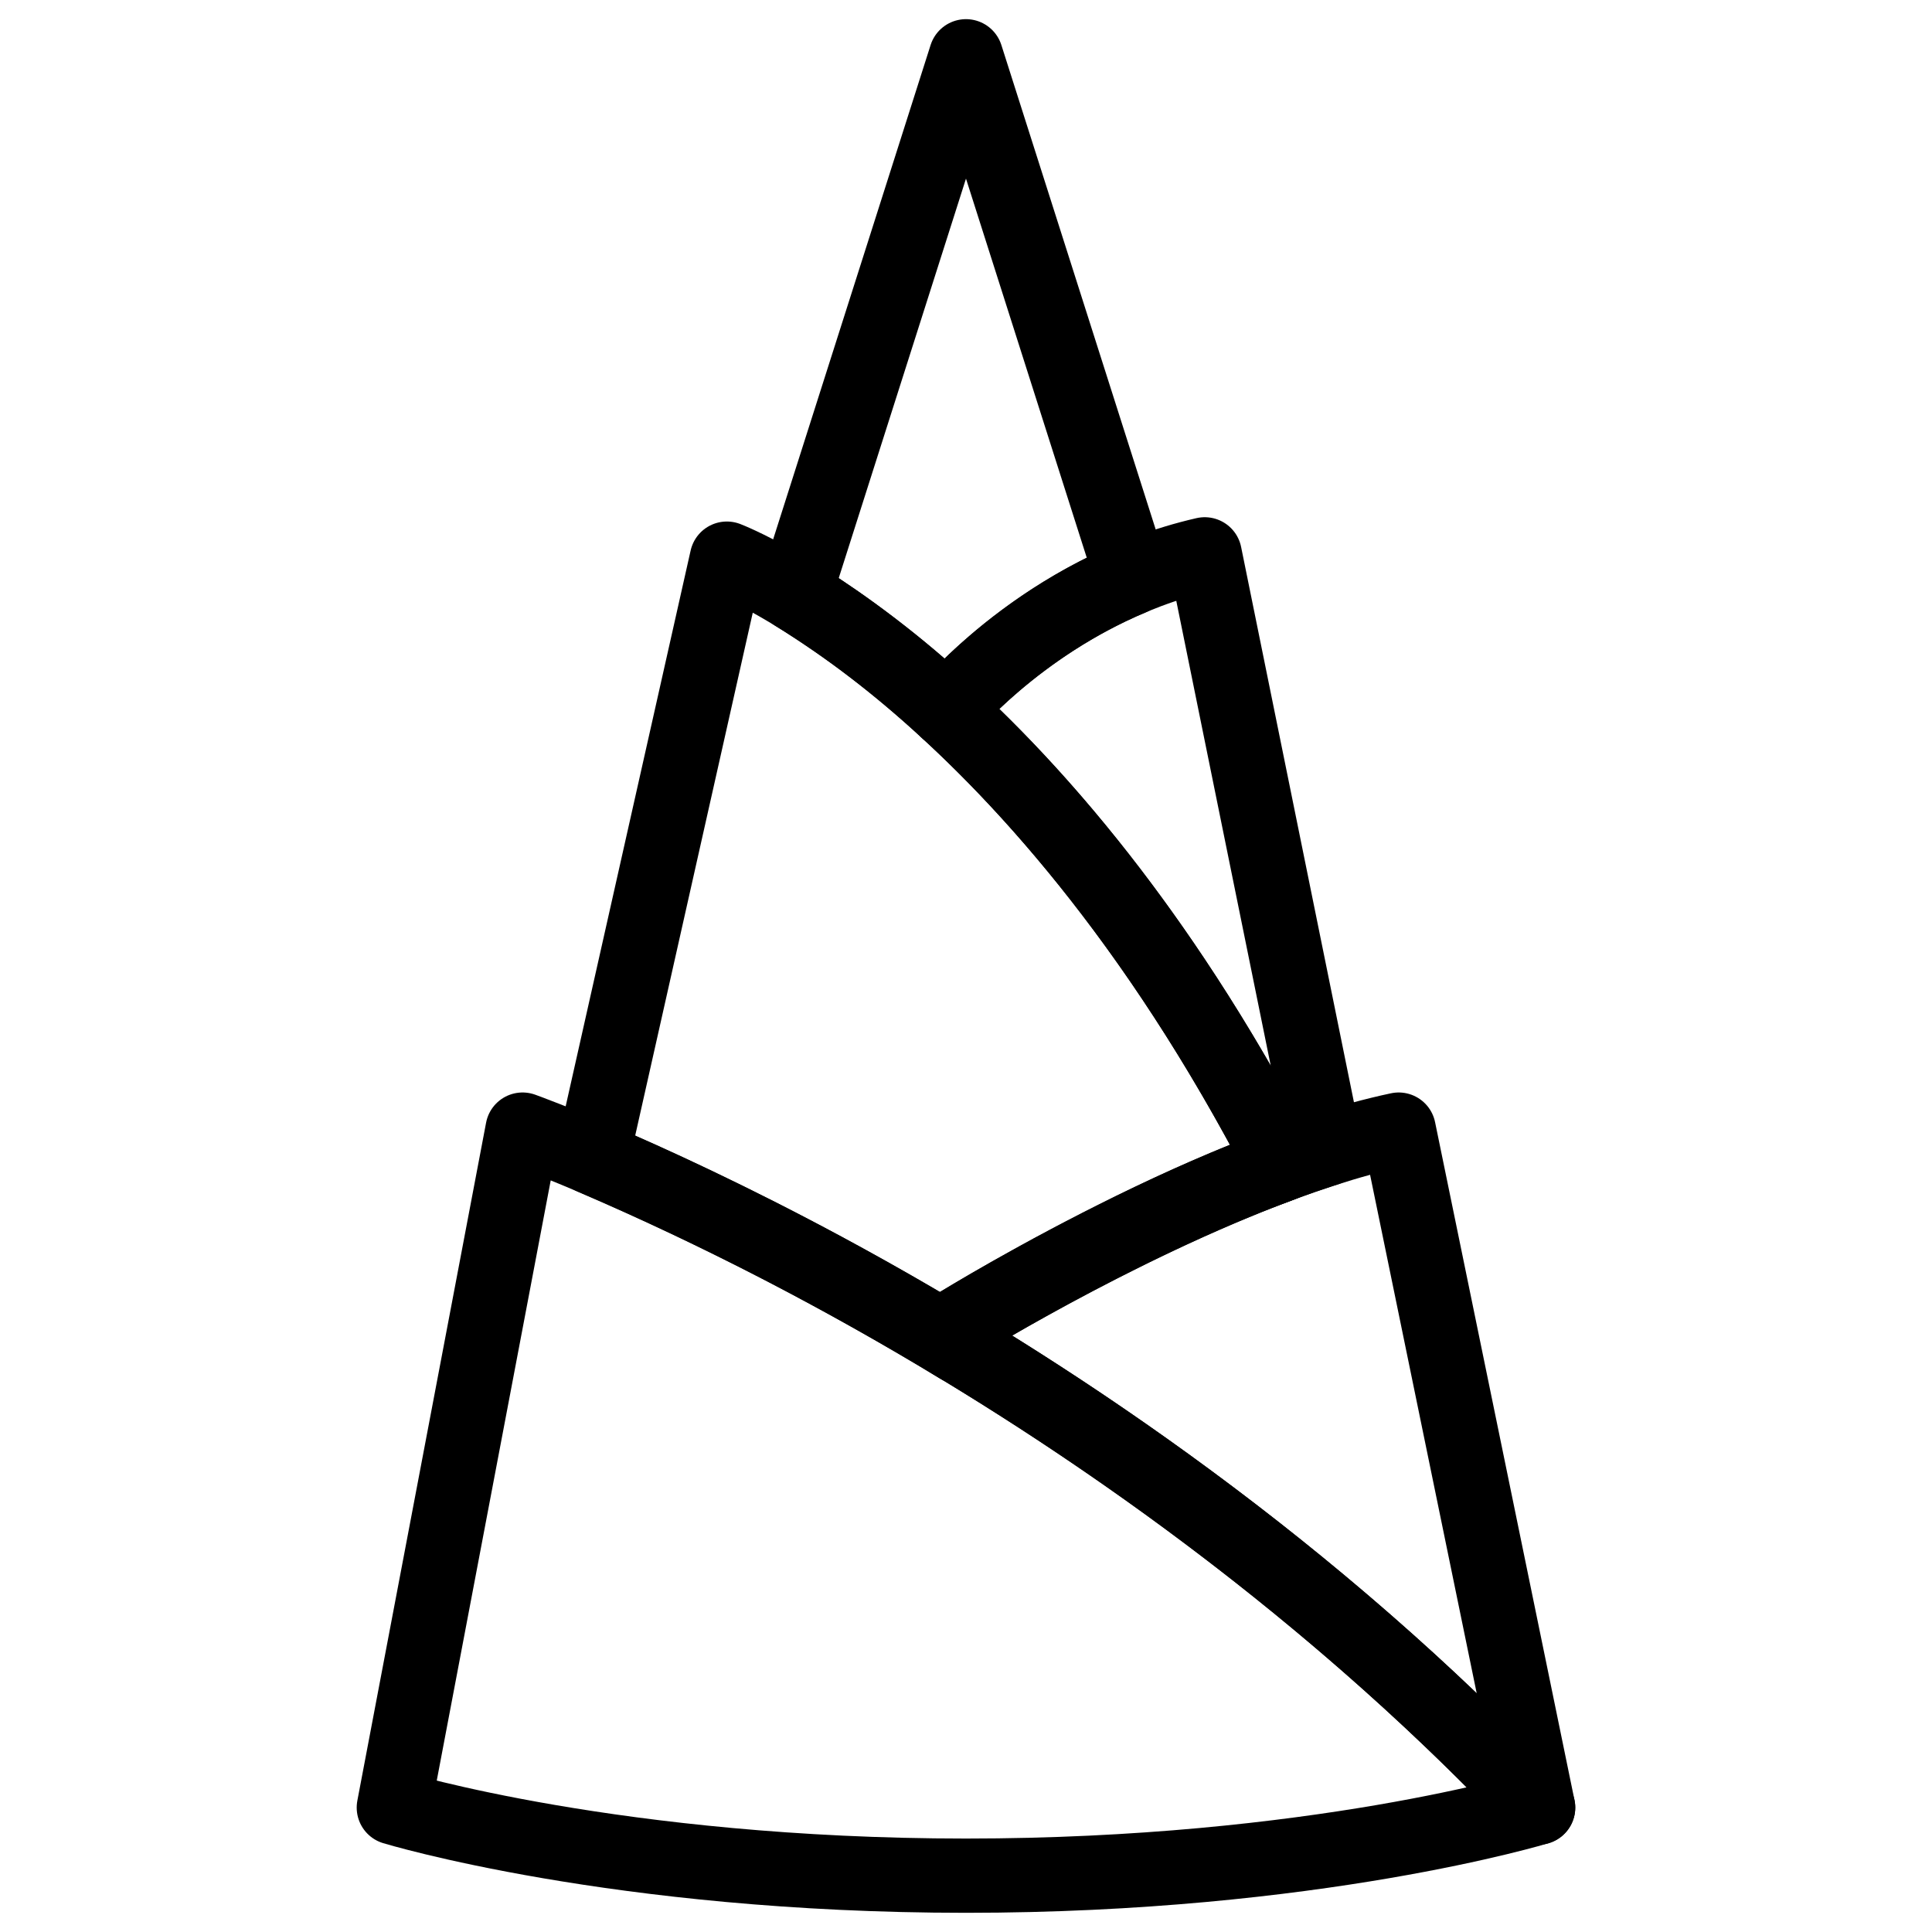 <?xml version="1.0" encoding="UTF-8"?>
<!-- Uploaded to: ICON Repo, www.svgrepo.com, Generator: ICON Repo Mixer Tools -->
<svg width="800px" height="800px" version="1.1" viewBox="144 144 512 512" xmlns="http://www.w3.org/2000/svg">
 <g fill="none" stroke="#000000" stroke-linecap="round" stroke-linejoin="round" stroke-width="20">
  <path transform="matrix(.984 0 0 .984 148.09 148.09)" d="m256 501c-93.92 0-154.09-18.34-154.09-18.34l34.672-182.59s152.1 54.211 273.51 182.59c0 0-60.17 18.34-154.09 18.34z"/>
  <path transform="matrix(.984 0 0 .984 148.09 148.09)" d="m410.09 482.66-37.55-182.59c-53.222 11.29-121.74 54.33-121.74 54.33 0.508 1 1 2.001 1.54 3.001 48.729 29.34 106.02 70.598 157.75 125.26z"/>
  <path transform="matrix(.984 0 0 .984 148.09 148.09)" d="m252.34 357.43c-0.508-1-1-2.001-1.54-3.001 0 0 45.001-28.269 90.411-45.001-68.641-132.37-149.61-163.13-149.61-163.13l-36.26 161.27c34.1 14.668 67.133 31.71 98.851 50.999z"/>
  <path transform="matrix(.984 0 0 .984 148.09 148.09)" d="m341.21 309.4-0.79 0.29c4.148-1.54 8.309-3.001 12.441-4.311l-32.56-160.24c-43.139 9.881-69.498 42-69.498 42 27.201 24.922 59.987 63.603 90.407 122.26z"/>
  <path transform="matrix(.984 0 0 .984 148.09 148.09)" d="m336.22 311.29c1.231-0.48 2.469-1 3.7-1.409-1.227 0.46-2.469 0.933-3.7 1.409z"/>
  <path transform="matrix(.984 0 0 .984 148.09 148.09)" d="m250.81 187.15s18.531-22.568 49.94-35.688l-44.747-140.46-46.14 144.85c14.633 9.083 28.348 19.563 40.948 31.302z"/>
 </g>
</svg>